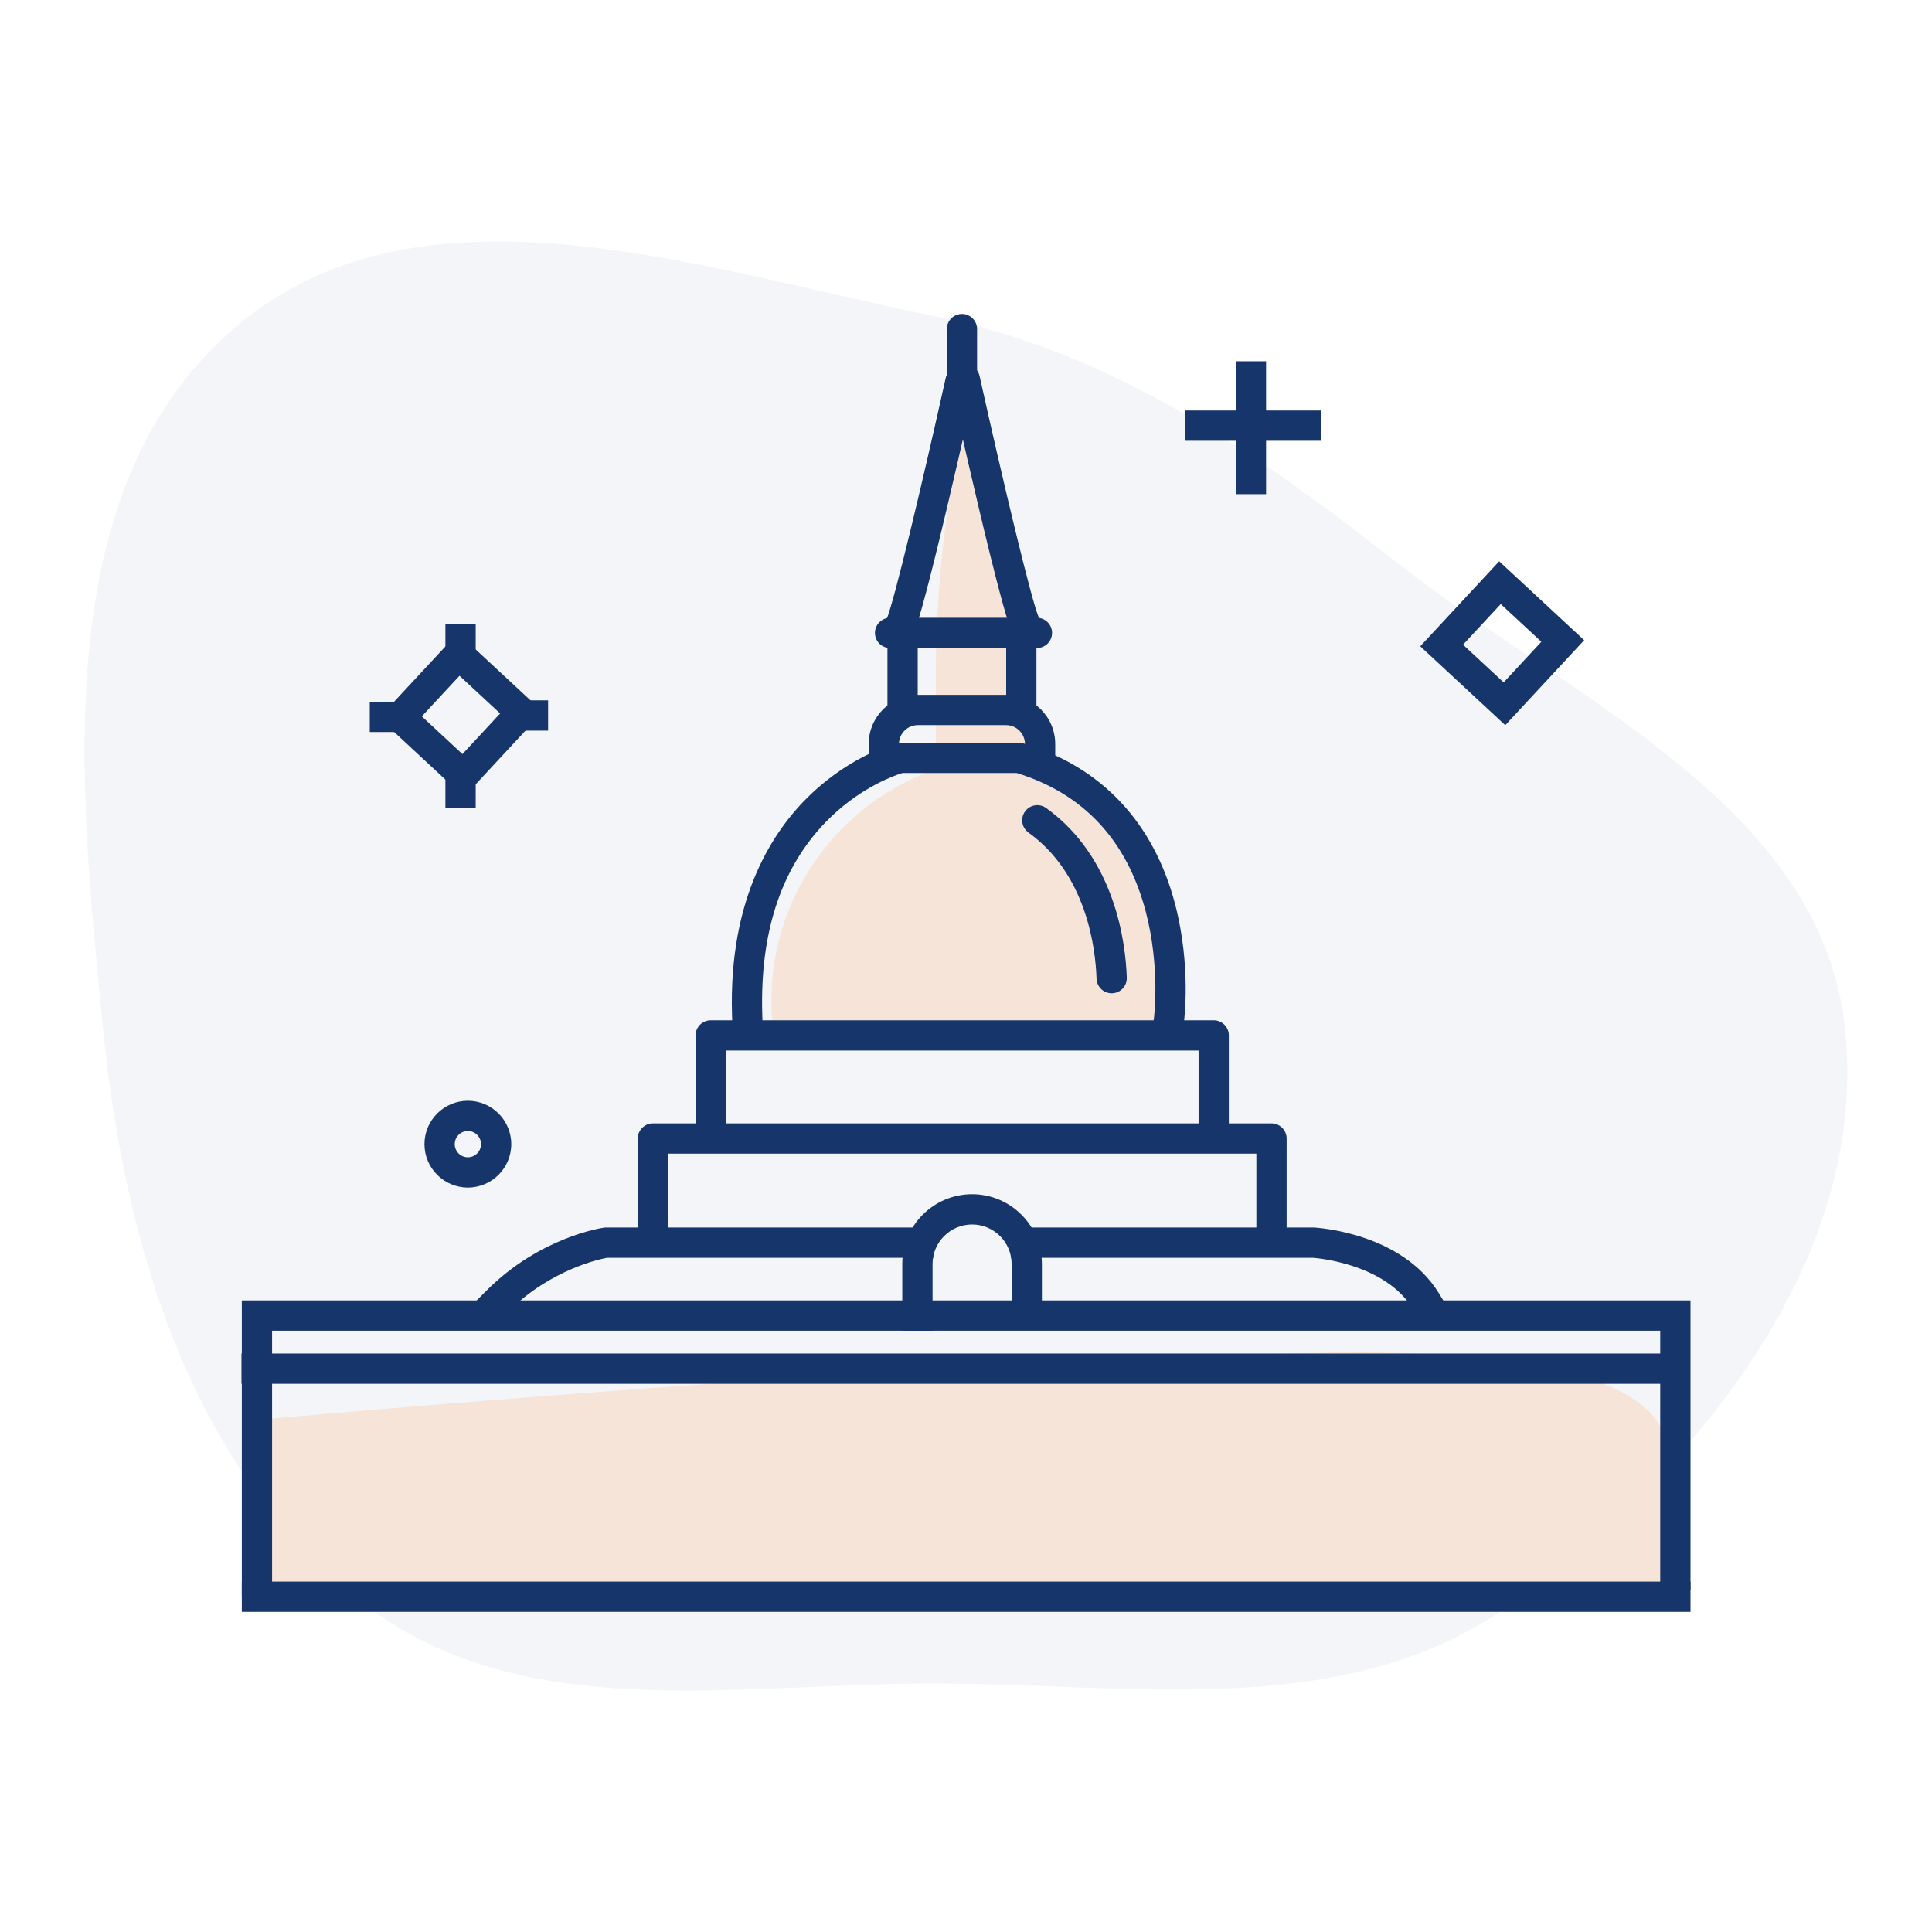 <svg width="160" height="160" viewBox="0 0 160 160" fill="none" xmlns="http://www.w3.org/2000/svg"><path fill-rule="evenodd" clip-rule="evenodd" d="M77.48 26.207C92.263 29.215 103.992 37.436 115.874 46.732C130.411 58.105 150.81 66.775 152.792 85.126C154.844 104.114 140.669 121.653 125.177 132.822C111.642 142.58 94.165 139.449 77.48 139.422C60.839 139.396 43.009 142.965 29.936 132.67C15.74 121.492 10.311 103.106 8.528 85.126C6.511 64.77 3.921 40.407 19.472 27.118C34.756 14.058 57.78 22.199 77.48 26.207Z" fill="#1F386B" fill-opacity="0.05"/><path d="M124.659 60.057L117.62 53.522L124.155 46.484L131.194 53.018L124.659 60.057ZM121.163 53.391L124.526 56.512L127.648 53.149L124.285 50.026L121.162 53.39L121.163 53.391Z" fill="#16366B"/><path d="M38.427 65.993L31.388 59.458L37.923 52.419L44.961 58.954L38.427 65.993ZM34.933 59.327L38.296 62.45L41.418 59.087L38.055 55.964L34.933 59.327Z" fill="#16366B"/><path d="M39.394 51.702H36.886V54.945H39.394V51.702Z" fill="#16366B"/><path d="M39.394 63.644H36.886V66.888H39.394V63.644Z" fill="#16366B"/><path d="M34.013 58.115H30.622V60.623H34.013V58.115Z" fill="#16366B"/><path d="M45.391 58H42V60.508H45.391V58Z" fill="#16366B"/><path d="M104.852 29.919H102.344V40.924H104.852V29.919Z" fill="#16366B"/><path d="M109.407 33.997H98.13V36.505H109.407V33.997Z" fill="#16366B"/><path d="M38.747 98.348C36.764 98.348 35.152 96.735 35.152 94.753C35.152 92.772 36.765 91.159 38.747 91.159C40.728 91.159 42.341 92.772 42.341 94.753C42.341 96.735 40.728 98.348 38.747 98.348ZM38.747 93.665C38.147 93.665 37.659 94.153 37.659 94.753C37.659 95.353 38.147 95.841 38.747 95.841C39.347 95.841 39.835 95.353 39.835 94.753C39.835 94.153 39.347 93.665 38.747 93.665Z" fill="#16366B"/><path d="M21 117.61C21 117.61 77.335 112.512 110.238 112.021C143.141 111.531 137.657 121.61 137.657 121.61V133H21V117.61Z" fill="#F5E4D7"/><path d="M22.533 132.195H20.026V107.695H140V131.678H137.493V110.202H22.533V132.195Z" fill="#16366B"/><path d="M139.454 112.095H20V114.601H139.454V112.095Z" fill="#16366B"/><path d="M64 85C62.877 74.326 70.258 64.624 80.845 62.859L83 62.5V62.5C91.228 64.557 97 71.95 97 80.431V85H64V85Z" fill="#F5E4D7"/><path d="M77.23 110.202H74.723V104.68C74.723 101.493 77.317 98.899 80.504 98.899C83.692 98.899 86.285 101.493 86.285 104.68V109.684H83.779V104.68C83.779 102.874 82.31 101.406 80.504 101.406C78.698 101.406 77.23 102.874 77.23 104.68V110.202Z" fill="#16366B"/><path d="M140 130.982H20.026V133.489H140V130.982Z" fill="#16366B"/><path d="M117.672 109.466L117.014 108.399C114.723 104.676 109.168 104.197 108.727 104.166H83.711V101.659H108.835C109.129 101.677 116.081 102.099 119.151 107.085L119.808 108.153L117.673 109.466H117.672Z" fill="#16366B"/><path d="M41.202 109.515L39.429 107.743L40.316 106.857C44.7 102.472 49.78 101.702 49.993 101.673L50.082 101.659H77.297V104.166H50.275C49.679 104.274 45.591 105.126 42.088 108.629L41.202 109.515Z" fill="#16366B"/><path d="M54.07 103.759C53.379 103.759 52.817 103.197 52.817 102.506V94.287C52.817 93.596 53.379 93.034 54.07 93.034H105.3C105.992 93.034 106.554 93.596 106.554 94.287V102.503C106.554 103.194 105.992 103.756 105.3 103.756C104.609 103.756 104.047 103.194 104.047 102.503V95.541H55.323V102.506C55.323 103.197 54.761 103.759 54.07 103.759Z" fill="#16366B"/><path d="M79.5 35L81.5 39.5L85.5 62.5H77.5V56.107C77.5 51.375 77.836 46.649 78.505 41.965L79.5 35Z" fill="#F5E4D7"/><path d="M58.857 95.073C58.166 95.073 57.604 94.512 57.604 93.82V85.749C57.604 85.058 58.166 84.496 58.857 84.496H100.515C101.206 84.496 101.768 85.058 101.768 85.749V93.965C101.768 94.656 101.206 95.218 100.515 95.218C99.823 95.218 99.261 94.656 99.261 93.965V87.003H60.111V93.82C60.111 94.512 59.549 95.073 58.857 95.073Z" fill="#16366B"/><path d="M97.88 85.907L95.396 85.574L95.562 84.332C95.568 84.293 96.097 80.12 94.893 75.522C93.34 69.597 89.744 65.729 84.199 64.018H74.731C74.11 64.21 71.404 65.154 68.792 67.673C64.83 71.493 62.925 76.968 63.127 83.945L63.164 85.198L60.659 85.27L60.622 84.017C60.342 74.332 64.021 68.748 67.157 65.769C70.589 62.509 74.095 61.587 74.244 61.549L74.396 61.51H84.568L84.743 61.562C91.217 63.493 95.573 68.127 97.339 74.966C98.647 80.029 98.072 84.477 98.046 84.664L97.88 85.906V85.907Z" fill="#16366B"/><path d="M76.001 51.939H73.495V58.585H76.001V51.939Z" fill="#16366B"/><path d="M85.834 51.939H83.328V59.361H85.834V51.939Z" fill="#16366B"/><path d="M85.874 53.668H73.713C73.022 53.668 72.46 53.106 72.46 52.415C72.46 51.724 73.022 51.162 73.713 51.162H85.874C86.565 51.162 87.127 51.724 87.127 52.415C87.127 53.106 86.565 53.668 85.874 53.668Z" fill="#16366B"/><path d="M74.383 53.368C73.905 53.368 73.449 53.093 73.24 52.63C73.039 52.185 73.119 51.685 73.405 51.328C74.02 49.932 76.371 40.076 78.316 31.317C78.467 30.642 79.135 30.214 79.811 30.364C80.487 30.515 80.913 31.184 80.764 31.859C80.752 31.909 79.626 36.983 78.431 42.027C77.728 44.995 77.14 47.376 76.681 49.102C75.757 52.58 75.534 52.969 74.899 53.257C74.731 53.332 74.555 53.369 74.383 53.369V53.368Z" fill="#16366B"/><path d="M85.059 53.195C84.886 53.195 84.711 53.16 84.543 53.083C83.907 52.795 83.683 52.406 82.76 48.928C82.302 47.202 81.713 44.822 81.01 41.852C79.816 36.809 78.689 31.735 78.677 31.685C78.527 31.01 78.953 30.34 79.63 30.19C80.305 30.04 80.975 30.466 81.125 31.143C83.07 39.903 85.421 49.758 86.035 51.154C86.321 51.511 86.402 52.011 86.2 52.456C85.99 52.919 85.535 53.193 85.057 53.193L85.059 53.195Z" fill="#16366B"/><path d="M92.063 82.258C91.391 82.258 90.834 81.724 90.812 81.048C90.728 78.571 90.011 72.431 85.174 68.95C84.612 68.546 84.484 67.763 84.889 67.202C85.293 66.64 86.076 66.512 86.638 66.917C92.376 71.048 93.221 78.117 93.317 80.964C93.34 81.655 92.798 82.234 92.106 82.258C92.091 82.258 92.077 82.258 92.063 82.258Z" fill="#16366B"/><path d="M73.194 64.406C72.503 64.406 71.941 63.845 71.941 63.153V61.62C71.941 59.373 73.769 57.545 76.016 57.545H83.314C85.561 57.545 87.39 59.373 87.39 61.62V62.49C87.39 63.181 86.828 63.743 86.136 63.743C85.445 63.743 84.883 63.181 84.883 62.49V61.62C84.883 60.754 84.18 60.051 83.314 60.051H76.016C75.151 60.051 74.448 60.754 74.448 61.62V63.153C74.448 63.845 73.886 64.406 73.194 64.406Z" fill="#16366B"/><path d="M79.664 33.294C78.972 33.294 78.411 32.732 78.411 32.041V27.253C78.411 26.562 78.972 26 79.664 26C80.355 26 80.917 26.562 80.917 27.253V32.041C80.917 32.732 80.355 33.294 79.664 33.294Z" fill="#16366B"/></svg>